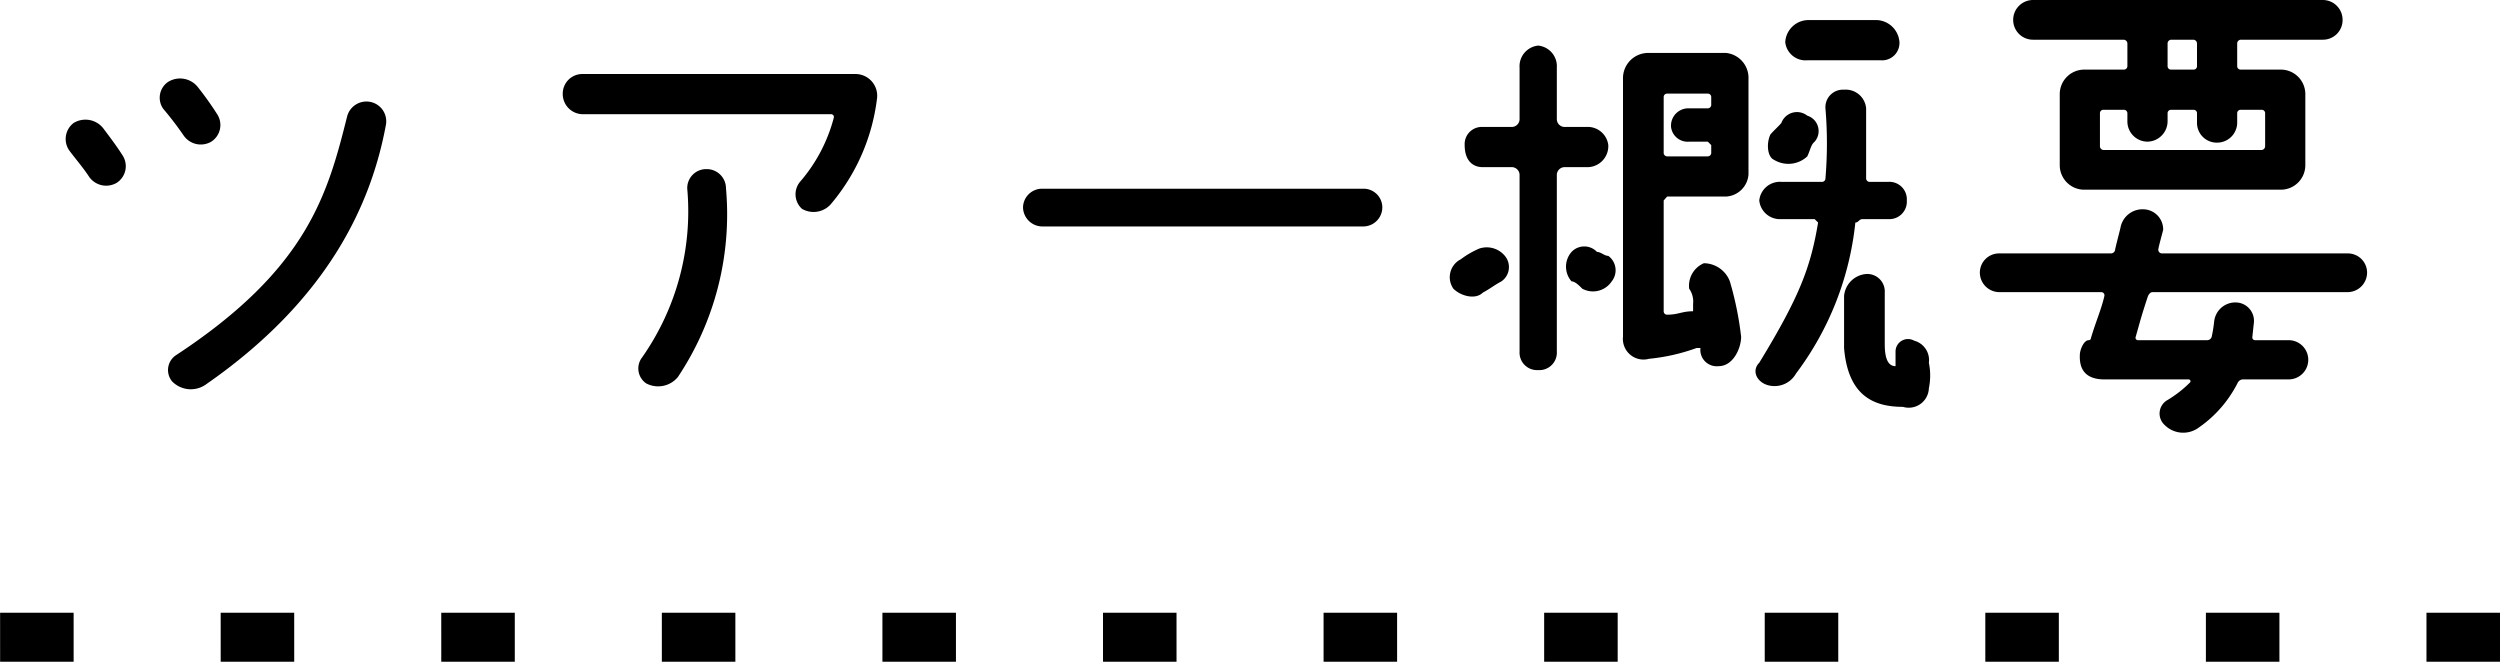 <svg xmlns="http://www.w3.org/2000/svg" width="102.004" height="27" viewBox="0 0 102.004 27">
  <g id="グループ_15520" data-name="グループ 15520" transform="translate(13339.001 -2089.912)">
    <path id="パス_6690" data-name="パス 6690" d="M121.657,1h-3V-1h3Zm-9,0h-3V-1h3Zm-9,0h-3V-1h3Zm-9,0h-3V-1h3Zm-9,0h-3V-1h3Zm-9,0h-3V-1h3Zm-9,0h-3V-1h3Zm-9,0h-3V-1h3Zm-9,0h-3V-1h3Zm-9,0h-3V-1h3Zm-9,0h-3V-1h3Zm-9,0h-3V-1h3Z" transform="translate(-13358.654 2115.912)"/>
    <path id="message" d="M-33.88-11.84a.814.814,0,0,0-.96.6c-.8,3.2-1.64,6.22-6.96,9.72a.726.726,0,0,0-.18,1.08,1.064,1.064,0,0,0,1.36.14c5-3.46,6.76-7.36,7.36-10.58A.807.807,0,0,0-33.88-11.84ZM-45.36-8.78a.849.849,0,0,0,1.12.24A.807.807,0,0,0-44-9.66c-.24-.38-.5-.72-.8-1.12a.925.925,0,0,0-1.2-.2.821.821,0,0,0-.16,1.14C-45.84-9.42-45.58-9.12-45.36-8.78Zm3.86-1.68a.849.849,0,0,0,1.12.24.807.807,0,0,0,.24-1.12,12.938,12.938,0,0,0-.8-1.12.925.925,0,0,0-1.2-.2.781.781,0,0,0-.2,1.1A13.573,13.573,0,0,1-41.5-10.46Zm25.14,1.88a.8.8,0,0,0,.08,1.1.939.939,0,0,0,1.22-.24,8.192,8.192,0,0,0,1.84-4.24.887.887,0,0,0-.86-1.02H-25.22a.8.8,0,0,0-.82.82.824.824,0,0,0,.82.82H-15.1a.113.113,0,0,1,.12.14A6.5,6.5,0,0,1-16.36-8.58ZM-22.64-.36a1.041,1.041,0,0,0,1.3-.26,11.959,11.959,0,0,0,1.96-7.7.785.785,0,0,0-.8-.78.773.773,0,0,0-.78.8A10.378,10.378,0,0,1-22.8-1.42.738.738,0,0,0-22.64-.36ZM-6.48-8.3a.777.777,0,0,0-.78.76.794.794,0,0,0,.78.78H6.62a.781.781,0,0,0,.78-.78.764.764,0,0,0-.78-.76ZM16.16-5.72a.713.713,0,0,0-1.04,0,.912.912,0,0,0,0,1.2c.14,0,.3.16.44.3a.917.917,0,0,0,1.2-.3.727.727,0,0,0-.14-1.04C16.46-5.56,16.32-5.72,16.16-5.72ZM14.52-8.88a.322.322,0,0,1,.3-.3h.9a.859.859,0,0,0,.9-.9.846.846,0,0,0-.9-.74h-.9a.322.322,0,0,1-.3-.3v-2.12a.847.847,0,0,0-.76-.9.847.847,0,0,0-.76.9v2.12a.322.322,0,0,1-.3.3H11.5a.7.7,0,0,0-.74.74c0,.6.3.9.74.9h1.2a.322.322,0,0,1,.3.3v7.22a.714.714,0,0,0,.76.76.714.714,0,0,0,.76-.76ZM12.4-5.56a.961.961,0,0,0-1.04-.3,3.639,3.639,0,0,0-.76.44.819.819,0,0,0-.3,1.2c.3.3.9.46,1.2.16.3-.16.46-.3.76-.46A.71.71,0,0,0,12.4-5.56Zm9.18,1.04a1.146,1.146,0,0,0-1.06-.74,1,1,0,0,0-.6,1.04.909.909,0,0,1,.16.62v.3c-.46,0-.6.14-1.06.14a.137.137,0,0,1-.14-.14V-7.82l.14-.16h2.4a.971.971,0,0,0,.92-.9v-3.9a1.021,1.021,0,0,0-.92-1.06H18.28a1.03,1.03,0,0,0-1.06,1.06V-2.26a.841.841,0,0,0,1.06.9,7.894,7.894,0,0,0,1.94-.44h.16a.668.668,0,0,0,.74.74c.6,0,.92-.74.92-1.2A13.333,13.333,0,0,0,21.58-4.52Zm-2.7-7.52a.137.137,0,0,1,.14-.14h1.66a.137.137,0,0,1,.14.14v.3a.144.144,0,0,1-.14.16h-.76a.709.709,0,0,0-.74.76.683.683,0,0,0,.74.6h.76l.14.14v.3a.144.144,0,0,1-.14.16H19.02a.144.144,0,0,1-.14-.16Zm5.86,2.42c.14-.3.14-.46.3-.6a.658.658,0,0,0-.3-1.06.679.679,0,0,0-1.06.3c-.14.16-.3.3-.44.46-.16.3-.16.9.14,1.04A1.129,1.129,0,0,0,24.74-9.62Zm-.9-4.66a.833.833,0,0,0,.9.74h3a.709.709,0,0,0,.76-.74.968.968,0,0,0-.9-.9H24.74A.952.952,0,0,0,23.84-14.28ZM29.7-1.2a.819.819,0,0,0-.6-.9.509.509,0,0,0-.76.44v.6c-.3,0-.44-.3-.44-.9v-2.1a.714.714,0,0,0-.76-.76.984.984,0,0,0-.9.9V-1.8C26.4.14,27.44.6,28.64.6A.822.822,0,0,0,29.7-.16,2.568,2.568,0,0,0,29.7-1.2Zm-3-5.72c.14,0,.14-.14.3-.14h1.04a.714.714,0,0,0,.76-.76.714.714,0,0,0-.76-.76H27.3a.144.144,0,0,1-.16-.14v-2.86a.834.834,0,0,0-.9-.76.714.714,0,0,0-.76.76,17.048,17.048,0,0,1,0,2.86.137.137,0,0,1-.14.14H23.68a.847.847,0,0,0-.9.76.847.847,0,0,0,.9.76h1.36l.14.14c-.3,1.8-.74,3-2.4,5.72-.3.3-.14.74.3.9a1.006,1.006,0,0,0,1.2-.46A12.368,12.368,0,0,0,26.7-6.92Zm7.26-7.46h3.68a.158.158,0,0,1,.16.16v.92a.143.143,0,0,1-.16.14h-1.6a1,1,0,0,0-1,1v2.9a1,1,0,0,0,1,1h8.02a1,1,0,0,0,1-1v-2.9a1,1,0,0,0-1-1H42.42a.137.137,0,0,1-.14-.14v-.92a.155.155,0,0,1,.14-.16h3.36a.8.8,0,0,0,.8-.8.807.807,0,0,0-.8-.82H33.96a.811.811,0,0,0-.82.82A.807.807,0,0,0,33.96-14.38Zm5.48.16a.155.155,0,0,1,.14-.16h.92a.155.155,0,0,1,.14.16v.92a.137.137,0,0,1-.14.14h-.92a.137.137,0,0,1-.14-.14Zm-.82,4a.837.837,0,0,0,.82-.82v-.34a.137.137,0,0,1,.14-.14h.92a.137.137,0,0,1,.14.14v.4a.807.807,0,0,0,.82.8.82.82,0,0,0,.82-.8v-.4a.137.137,0,0,1,.14-.14h.86a.137.137,0,0,1,.14.14v1.34a.155.155,0,0,1-.14.16H36.82a.155.155,0,0,1-.14-.16v-1.34a.137.137,0,0,1,.14-.14h.82a.143.143,0,0,1,.16.14v.34A.824.824,0,0,0,38.62-10.22ZM32.58-4.08h4.16a.128.128,0,0,1,.12.16c-.12.54-.38,1.12-.56,1.76a.1.1,0,0,1-.08.04c-.2,0-.36.4-.36.6-.02.46.12,1,1,1H40.3c.06,0,.1.08.06.12a4.728,4.728,0,0,1-.92.72.631.631,0,0,0-.12,1.02,1.068,1.068,0,0,0,1.4.1A4.9,4.9,0,0,0,42.3-.38a.246.246,0,0,1,.22-.14h1.86a.8.8,0,0,0,.8-.8.8.8,0,0,0-.8-.8H43.02a.113.113,0,0,1-.12-.14c.02-.2.04-.38.06-.56a.752.752,0,0,0-.74-.84.87.87,0,0,0-.88.78,5.736,5.736,0,0,1-.1.62.192.192,0,0,1-.18.14H38.24a.1.1,0,0,1-.1-.14c.16-.56.22-.82.5-1.66.04-.08.1-.16.18-.16h7.96a.8.8,0,0,0,.8-.8.785.785,0,0,0-.8-.78H39.2a.155.155,0,0,1-.14-.16c.02-.14.16-.64.2-.8a.822.822,0,0,0-.8-.84.912.912,0,0,0-.94.74c-.04.18-.18.7-.22.9a.172.172,0,0,1-.16.16H32.58a.785.785,0,0,0-.8.78A.8.8,0,0,0,32.58-4.08Z" transform="translate(-13290 2105.912)"/>
  </g>
</svg>
